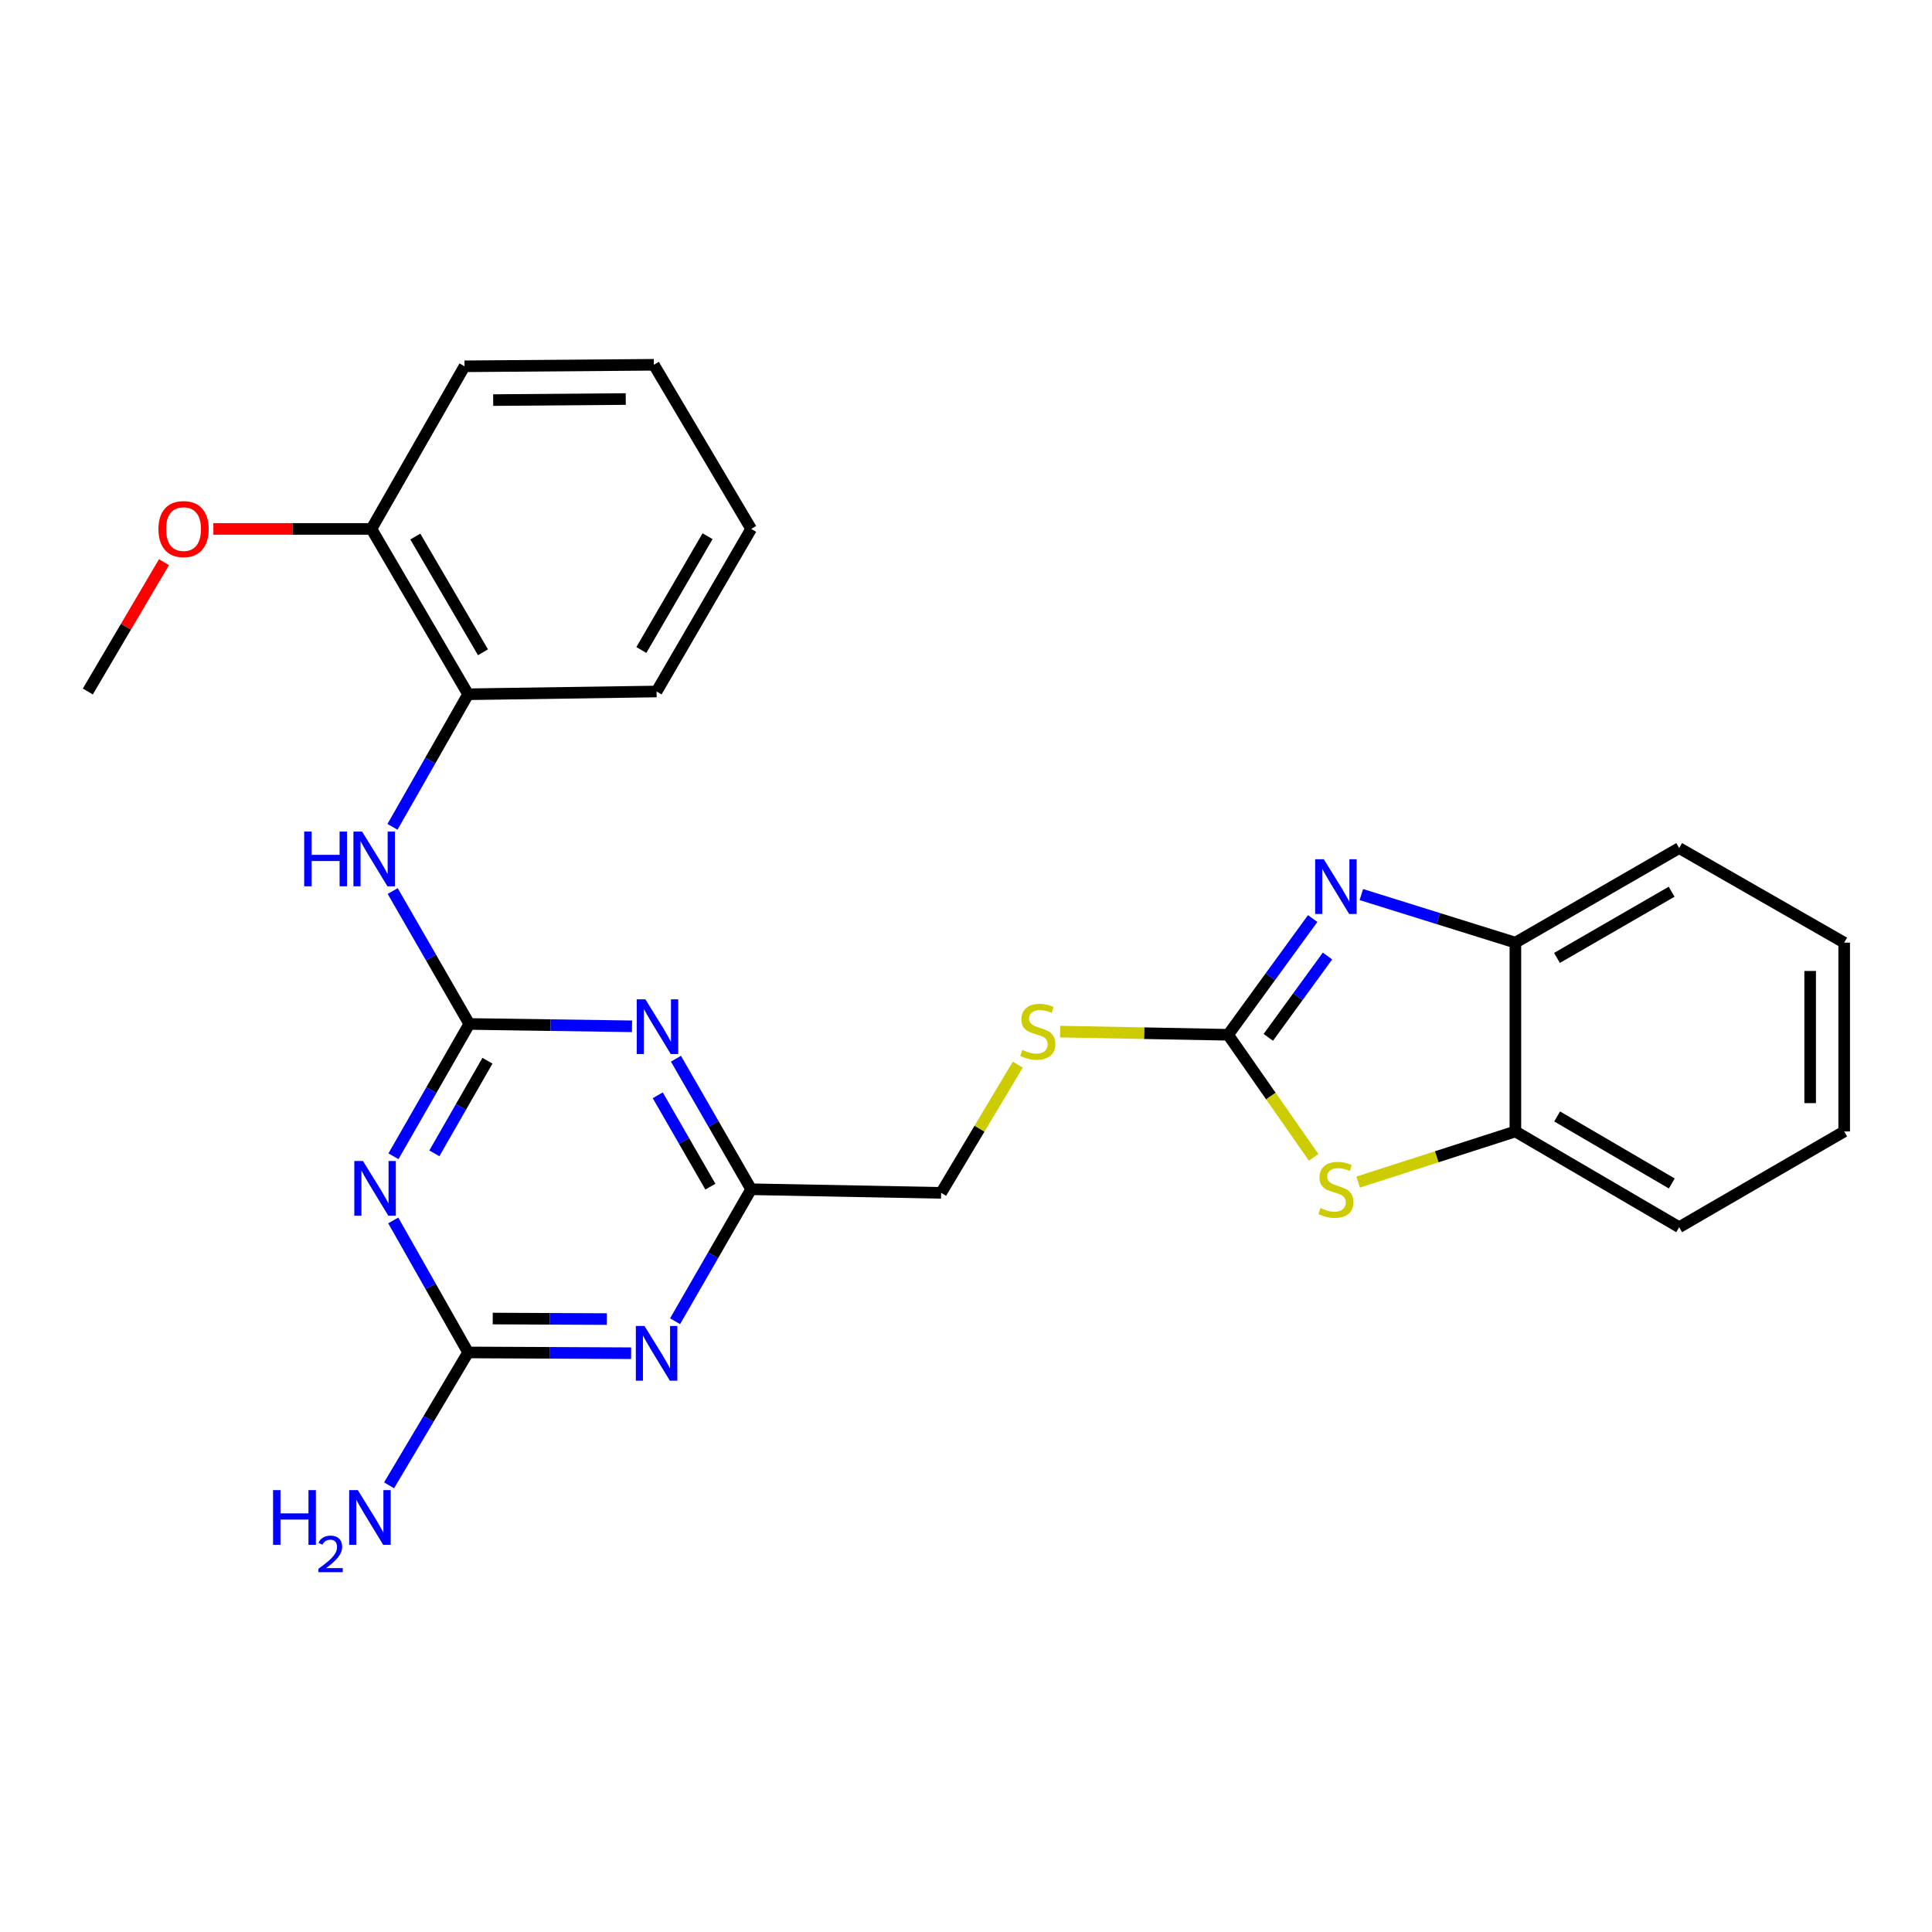 <?xml version='1.0' encoding='iso-8859-1'?>
<svg version='1.1' baseProfile='full'
              xmlns='http://www.w3.org/2000/svg'
                      xmlns:rdkit='http://www.rdkit.org/xml'
                      xmlns:xlink='http://www.w3.org/1999/xlink'
                  xml:space='preserve'
width='1000px' height='1000px' viewBox='0 0 1000 1000'>
<!-- END OF HEADER -->
<rect style='opacity:1.0;fill:#FFFFFF;stroke:none' width='1000' height='1000' x='0' y='0'> </rect>
<path class='bond-0' d='M 242.912,529.998 L 223.284,564.24' style='fill:none;fill-rule:evenodd;stroke:#000000;stroke-width:6px;stroke-linecap:butt;stroke-linejoin:miter;stroke-opacity:1' />
<path class='bond-0' d='M 223.284,564.24 L 203.655,598.482' style='fill:none;fill-rule:evenodd;stroke:#0000FF;stroke-width:6px;stroke-linecap:butt;stroke-linejoin:miter;stroke-opacity:1' />
<path class='bond-0' d='M 252.302,549.028 L 238.562,572.998' style='fill:none;fill-rule:evenodd;stroke:#000000;stroke-width:6px;stroke-linecap:butt;stroke-linejoin:miter;stroke-opacity:1' />
<path class='bond-0' d='M 238.562,572.998 L 224.822,596.967' style='fill:none;fill-rule:evenodd;stroke:#0000FF;stroke-width:6px;stroke-linecap:butt;stroke-linejoin:miter;stroke-opacity:1' />
<path class='bond-2' d='M 242.912,529.998 L 285.026,530.607' style='fill:none;fill-rule:evenodd;stroke:#000000;stroke-width:6px;stroke-linecap:butt;stroke-linejoin:miter;stroke-opacity:1' />
<path class='bond-2' d='M 285.026,530.607 L 327.14,531.216' style='fill:none;fill-rule:evenodd;stroke:#0000FF;stroke-width:6px;stroke-linecap:butt;stroke-linejoin:miter;stroke-opacity:1' />
<path class='bond-8' d='M 242.912,529.998 L 223.084,495.601' style='fill:none;fill-rule:evenodd;stroke:#000000;stroke-width:6px;stroke-linecap:butt;stroke-linejoin:miter;stroke-opacity:1' />
<path class='bond-8' d='M 223.084,495.601 L 203.256,461.204' style='fill:none;fill-rule:evenodd;stroke:#0000FF;stroke-width:6px;stroke-linecap:butt;stroke-linejoin:miter;stroke-opacity:1' />
<path class='bond-5' d='M 203.547,631.695 L 222.921,665.859' style='fill:none;fill-rule:evenodd;stroke:#0000FF;stroke-width:6px;stroke-linecap:butt;stroke-linejoin:miter;stroke-opacity:1' />
<path class='bond-5' d='M 222.921,665.859 L 242.296,700.023' style='fill:none;fill-rule:evenodd;stroke:#000000;stroke-width:6px;stroke-linecap:butt;stroke-linejoin:miter;stroke-opacity:1' />
<path class='bond-1' d='M 635.666,535.604 L 592.183,534.779' style='fill:none;fill-rule:evenodd;stroke:#000000;stroke-width:6px;stroke-linecap:butt;stroke-linejoin:miter;stroke-opacity:1' />
<path class='bond-1' d='M 592.183,534.779 L 548.7,533.954' style='fill:none;fill-rule:evenodd;stroke:#CCCC00;stroke-width:6px;stroke-linecap:butt;stroke-linejoin:miter;stroke-opacity:1' />
<path class='bond-3' d='M 635.666,535.604 L 657.55,505.523' style='fill:none;fill-rule:evenodd;stroke:#000000;stroke-width:6px;stroke-linecap:butt;stroke-linejoin:miter;stroke-opacity:1' />
<path class='bond-3' d='M 657.55,505.523 L 679.434,475.443' style='fill:none;fill-rule:evenodd;stroke:#0000FF;stroke-width:6px;stroke-linecap:butt;stroke-linejoin:miter;stroke-opacity:1' />
<path class='bond-3' d='M 656.472,536.94 L 671.79,515.883' style='fill:none;fill-rule:evenodd;stroke:#000000;stroke-width:6px;stroke-linecap:butt;stroke-linejoin:miter;stroke-opacity:1' />
<path class='bond-3' d='M 671.79,515.883 L 687.109,494.827' style='fill:none;fill-rule:evenodd;stroke:#0000FF;stroke-width:6px;stroke-linecap:butt;stroke-linejoin:miter;stroke-opacity:1' />
<path class='bond-6' d='M 635.666,535.604 L 657.805,567.327' style='fill:none;fill-rule:evenodd;stroke:#000000;stroke-width:6px;stroke-linecap:butt;stroke-linejoin:miter;stroke-opacity:1' />
<path class='bond-6' d='M 657.805,567.327 L 679.943,599.05' style='fill:none;fill-rule:evenodd;stroke:#CCCC00;stroke-width:6px;stroke-linecap:butt;stroke-linejoin:miter;stroke-opacity:1' />
<path class='bond-7' d='M 349.872,547.995 L 369.332,581.774' style='fill:none;fill-rule:evenodd;stroke:#0000FF;stroke-width:6px;stroke-linecap:butt;stroke-linejoin:miter;stroke-opacity:1' />
<path class='bond-7' d='M 369.332,581.774 L 388.792,615.554' style='fill:none;fill-rule:evenodd;stroke:#000000;stroke-width:6px;stroke-linecap:butt;stroke-linejoin:miter;stroke-opacity:1' />
<path class='bond-7' d='M 340.451,566.919 L 354.073,590.565' style='fill:none;fill-rule:evenodd;stroke:#0000FF;stroke-width:6px;stroke-linecap:butt;stroke-linejoin:miter;stroke-opacity:1' />
<path class='bond-7' d='M 354.073,590.565 L 367.695,614.21' style='fill:none;fill-rule:evenodd;stroke:#000000;stroke-width:6px;stroke-linecap:butt;stroke-linejoin:miter;stroke-opacity:1' />
<path class='bond-9' d='M 704.634,463.024 L 744.499,475.467' style='fill:none;fill-rule:evenodd;stroke:#0000FF;stroke-width:6px;stroke-linecap:butt;stroke-linejoin:miter;stroke-opacity:1' />
<path class='bond-9' d='M 744.499,475.467 L 784.364,487.91' style='fill:none;fill-rule:evenodd;stroke:#000000;stroke-width:6px;stroke-linecap:butt;stroke-linejoin:miter;stroke-opacity:1' />
<path class='bond-4' d='M 349.419,683.873 L 369.106,649.713' style='fill:none;fill-rule:evenodd;stroke:#0000FF;stroke-width:6px;stroke-linecap:butt;stroke-linejoin:miter;stroke-opacity:1' />
<path class='bond-4' d='M 369.106,649.713 L 388.792,615.554' style='fill:none;fill-rule:evenodd;stroke:#000000;stroke-width:6px;stroke-linecap:butt;stroke-linejoin:miter;stroke-opacity:1' />
<path class='bond-26' d='M 326.667,700.421 L 284.482,700.222' style='fill:none;fill-rule:evenodd;stroke:#0000FF;stroke-width:6px;stroke-linecap:butt;stroke-linejoin:miter;stroke-opacity:1' />
<path class='bond-26' d='M 284.482,700.222 L 242.296,700.023' style='fill:none;fill-rule:evenodd;stroke:#000000;stroke-width:6px;stroke-linecap:butt;stroke-linejoin:miter;stroke-opacity:1' />
<path class='bond-26' d='M 314.095,682.751 L 284.565,682.612' style='fill:none;fill-rule:evenodd;stroke:#0000FF;stroke-width:6px;stroke-linecap:butt;stroke-linejoin:miter;stroke-opacity:1' />
<path class='bond-26' d='M 284.565,682.612 L 255.035,682.473' style='fill:none;fill-rule:evenodd;stroke:#000000;stroke-width:6px;stroke-linecap:butt;stroke-linejoin:miter;stroke-opacity:1' />
<path class='bond-14' d='M 242.296,700.023 L 221.836,734.41' style='fill:none;fill-rule:evenodd;stroke:#000000;stroke-width:6px;stroke-linecap:butt;stroke-linejoin:miter;stroke-opacity:1' />
<path class='bond-14' d='M 221.836,734.41 L 201.375,768.797' style='fill:none;fill-rule:evenodd;stroke:#0000FF;stroke-width:6px;stroke-linecap:butt;stroke-linejoin:miter;stroke-opacity:1' />
<path class='bond-10' d='M 702.981,611.844 L 743.672,598.74' style='fill:none;fill-rule:evenodd;stroke:#CCCC00;stroke-width:6px;stroke-linecap:butt;stroke-linejoin:miter;stroke-opacity:1' />
<path class='bond-10' d='M 743.672,598.74 L 784.364,585.636' style='fill:none;fill-rule:evenodd;stroke:#000000;stroke-width:6px;stroke-linecap:butt;stroke-linejoin:miter;stroke-opacity:1' />
<path class='bond-15' d='M 388.792,615.554 L 487.135,617.422' style='fill:none;fill-rule:evenodd;stroke:#000000;stroke-width:6px;stroke-linecap:butt;stroke-linejoin:miter;stroke-opacity:1' />
<path class='bond-11' d='M 203.15,427.966 L 222.723,393.656' style='fill:none;fill-rule:evenodd;stroke:#0000FF;stroke-width:6px;stroke-linecap:butt;stroke-linejoin:miter;stroke-opacity:1' />
<path class='bond-11' d='M 222.723,393.656 L 242.296,359.347' style='fill:none;fill-rule:evenodd;stroke:#000000;stroke-width:6px;stroke-linecap:butt;stroke-linejoin:miter;stroke-opacity:1' />
<path class='bond-17' d='M 784.364,487.91 L 869.137,438.964' style='fill:none;fill-rule:evenodd;stroke:#000000;stroke-width:6px;stroke-linecap:butt;stroke-linejoin:miter;stroke-opacity:1' />
<path class='bond-17' d='M 805.885,495.819 L 865.226,461.556' style='fill:none;fill-rule:evenodd;stroke:#000000;stroke-width:6px;stroke-linecap:butt;stroke-linejoin:miter;stroke-opacity:1' />
<path class='bond-28' d='M 784.364,487.91 L 784.364,585.636' style='fill:none;fill-rule:evenodd;stroke:#000000;stroke-width:6px;stroke-linecap:butt;stroke-linejoin:miter;stroke-opacity:1' />
<path class='bond-18' d='M 784.364,585.636 L 869.137,635.199' style='fill:none;fill-rule:evenodd;stroke:#000000;stroke-width:6px;stroke-linecap:butt;stroke-linejoin:miter;stroke-opacity:1' />
<path class='bond-18' d='M 805.968,577.868 L 865.309,612.562' style='fill:none;fill-rule:evenodd;stroke:#000000;stroke-width:6px;stroke-linecap:butt;stroke-linejoin:miter;stroke-opacity:1' />
<path class='bond-13' d='M 242.296,359.347 L 192.254,273.771' style='fill:none;fill-rule:evenodd;stroke:#000000;stroke-width:6px;stroke-linecap:butt;stroke-linejoin:miter;stroke-opacity:1' />
<path class='bond-13' d='M 249.991,337.621 L 214.962,277.718' style='fill:none;fill-rule:evenodd;stroke:#000000;stroke-width:6px;stroke-linecap:butt;stroke-linejoin:miter;stroke-opacity:1' />
<path class='bond-19' d='M 242.296,359.347 L 339.846,357.918' style='fill:none;fill-rule:evenodd;stroke:#000000;stroke-width:6px;stroke-linecap:butt;stroke-linejoin:miter;stroke-opacity:1' />
<path class='bond-12' d='M 526.806,551.053 L 506.97,584.237' style='fill:none;fill-rule:evenodd;stroke:#CCCC00;stroke-width:6px;stroke-linecap:butt;stroke-linejoin:miter;stroke-opacity:1' />
<path class='bond-12' d='M 506.97,584.237 L 487.135,617.422' style='fill:none;fill-rule:evenodd;stroke:#000000;stroke-width:6px;stroke-linecap:butt;stroke-linejoin:miter;stroke-opacity:1' />
<path class='bond-16' d='M 192.254,273.771 L 151.346,273.771' style='fill:none;fill-rule:evenodd;stroke:#000000;stroke-width:6px;stroke-linecap:butt;stroke-linejoin:miter;stroke-opacity:1' />
<path class='bond-16' d='M 151.346,273.771 L 110.439,273.771' style='fill:none;fill-rule:evenodd;stroke:#FF0000;stroke-width:6px;stroke-linecap:butt;stroke-linejoin:miter;stroke-opacity:1' />
<path class='bond-20' d='M 192.254,273.771 L 240.427,189.595' style='fill:none;fill-rule:evenodd;stroke:#000000;stroke-width:6px;stroke-linecap:butt;stroke-linejoin:miter;stroke-opacity:1' />
<path class='bond-21' d='M 84.878,290.973 L 65.166,324.445' style='fill:none;fill-rule:evenodd;stroke:#FF0000;stroke-width:6px;stroke-linecap:butt;stroke-linejoin:miter;stroke-opacity:1' />
<path class='bond-21' d='M 65.166,324.445 L 45.455,357.918' style='fill:none;fill-rule:evenodd;stroke:#000000;stroke-width:6px;stroke-linecap:butt;stroke-linejoin:miter;stroke-opacity:1' />
<path class='bond-23' d='M 869.137,438.964 L 954.545,487.91' style='fill:none;fill-rule:evenodd;stroke:#000000;stroke-width:6px;stroke-linecap:butt;stroke-linejoin:miter;stroke-opacity:1' />
<path class='bond-22' d='M 869.137,635.199 L 954.545,585.636' style='fill:none;fill-rule:evenodd;stroke:#000000;stroke-width:6px;stroke-linecap:butt;stroke-linejoin:miter;stroke-opacity:1' />
<path class='bond-24' d='M 339.846,357.918 L 388.792,273.771' style='fill:none;fill-rule:evenodd;stroke:#000000;stroke-width:6px;stroke-linecap:butt;stroke-linejoin:miter;stroke-opacity:1' />
<path class='bond-24' d='M 331.966,336.442 L 366.228,277.539' style='fill:none;fill-rule:evenodd;stroke:#000000;stroke-width:6px;stroke-linecap:butt;stroke-linejoin:miter;stroke-opacity:1' />
<path class='bond-27' d='M 240.427,189.595 L 338.447,188.813' style='fill:none;fill-rule:evenodd;stroke:#000000;stroke-width:6px;stroke-linecap:butt;stroke-linejoin:miter;stroke-opacity:1' />
<path class='bond-27' d='M 255.271,207.087 L 323.885,206.539' style='fill:none;fill-rule:evenodd;stroke:#000000;stroke-width:6px;stroke-linecap:butt;stroke-linejoin:miter;stroke-opacity:1' />
<path class='bond-29' d='M 954.545,585.636 L 954.545,487.91' style='fill:none;fill-rule:evenodd;stroke:#000000;stroke-width:6px;stroke-linecap:butt;stroke-linejoin:miter;stroke-opacity:1' />
<path class='bond-29' d='M 936.935,570.977 L 936.935,502.569' style='fill:none;fill-rule:evenodd;stroke:#000000;stroke-width:6px;stroke-linecap:butt;stroke-linejoin:miter;stroke-opacity:1' />
<path class='bond-25' d='M 388.792,273.771 L 338.447,188.813' style='fill:none;fill-rule:evenodd;stroke:#000000;stroke-width:6px;stroke-linecap:butt;stroke-linejoin:miter;stroke-opacity:1' />
<path  class='atom-1' d='M 187.873 600.934
L 197.153 615.934
Q 198.073 617.414, 199.553 620.094
Q 201.033 622.774, 201.113 622.934
L 201.113 600.934
L 204.873 600.934
L 204.873 629.254
L 200.993 629.254
L 191.033 612.854
Q 189.873 610.934, 188.633 608.734
Q 187.433 606.534, 187.073 605.854
L 187.073 629.254
L 183.393 629.254
L 183.393 600.934
L 187.873 600.934
' fill='#0000FF'/>
<path  class='atom-3' d='M 334.056 517.247
L 343.336 532.247
Q 344.256 533.727, 345.736 536.407
Q 347.216 539.087, 347.296 539.247
L 347.296 517.247
L 351.056 517.247
L 351.056 545.567
L 347.176 545.567
L 337.216 529.167
Q 336.056 527.247, 334.816 525.047
Q 333.616 522.847, 333.256 522.167
L 333.256 545.567
L 329.576 545.567
L 329.576 517.247
L 334.056 517.247
' fill='#0000FF'/>
<path  class='atom-4' d='M 685.201 444.752
L 694.481 459.752
Q 695.401 461.232, 696.881 463.912
Q 698.361 466.592, 698.441 466.752
L 698.441 444.752
L 702.201 444.752
L 702.201 473.072
L 698.321 473.072
L 688.361 456.672
Q 687.201 454.752, 685.961 452.552
Q 684.761 450.352, 684.401 449.672
L 684.401 473.072
L 680.721 473.072
L 680.721 444.752
L 685.201 444.752
' fill='#0000FF'/>
<path  class='atom-5' d='M 333.586 686.323
L 342.866 701.323
Q 343.786 702.803, 345.266 705.483
Q 346.746 708.163, 346.826 708.323
L 346.826 686.323
L 350.586 686.323
L 350.586 714.643
L 346.706 714.643
L 336.746 698.243
Q 335.586 696.323, 334.346 694.123
Q 333.146 691.923, 332.786 691.243
L 332.786 714.643
L 329.106 714.643
L 329.106 686.323
L 333.586 686.323
' fill='#0000FF'/>
<path  class='atom-7' d='M 683.461 625.274
Q 683.781 625.394, 685.101 625.954
Q 686.421 626.514, 687.861 626.874
Q 689.341 627.194, 690.781 627.194
Q 693.461 627.194, 695.021 625.914
Q 696.581 624.594, 696.581 622.314
Q 696.581 620.754, 695.781 619.794
Q 695.021 618.834, 693.821 618.314
Q 692.621 617.794, 690.621 617.194
Q 688.101 616.434, 686.581 615.714
Q 685.101 614.994, 684.021 613.474
Q 682.981 611.954, 682.981 609.394
Q 682.981 605.834, 685.381 603.634
Q 687.821 601.434, 692.621 601.434
Q 695.901 601.434, 699.621 602.994
L 698.701 606.074
Q 695.301 604.674, 692.741 604.674
Q 689.981 604.674, 688.461 605.834
Q 686.941 606.954, 686.981 608.914
Q 686.981 610.434, 687.741 611.354
Q 688.541 612.274, 689.661 612.794
Q 690.821 613.314, 692.741 613.914
Q 695.301 614.714, 696.821 615.514
Q 698.341 616.314, 699.421 617.954
Q 700.541 619.554, 700.541 622.314
Q 700.541 626.234, 697.901 628.354
Q 695.301 630.434, 690.941 630.434
Q 688.421 630.434, 686.501 629.874
Q 684.621 629.354, 682.381 628.434
L 683.461 625.274
' fill='#CCCC00'/>
<path  class='atom-9' d='M 157.453 430.419
L 161.293 430.419
L 161.293 442.459
L 175.773 442.459
L 175.773 430.419
L 179.613 430.419
L 179.613 458.739
L 175.773 458.739
L 175.773 445.659
L 161.293 445.659
L 161.293 458.739
L 157.453 458.739
L 157.453 430.419
' fill='#0000FF'/>
<path  class='atom-9' d='M 187.413 430.419
L 196.693 445.419
Q 197.613 446.899, 199.093 449.579
Q 200.573 452.259, 200.653 452.419
L 200.653 430.419
L 204.413 430.419
L 204.413 458.739
L 200.533 458.739
L 190.573 442.339
Q 189.413 440.419, 188.173 438.219
Q 186.973 436.019, 186.613 435.339
L 186.613 458.739
L 182.933 458.739
L 182.933 430.419
L 187.413 430.419
' fill='#0000FF'/>
<path  class='atom-13' d='M 529.157 543.455
Q 529.477 543.575, 530.797 544.135
Q 532.117 544.695, 533.557 545.055
Q 535.037 545.375, 536.477 545.375
Q 539.157 545.375, 540.717 544.095
Q 542.277 542.775, 542.277 540.495
Q 542.277 538.935, 541.477 537.975
Q 540.717 537.015, 539.517 536.495
Q 538.317 535.975, 536.317 535.375
Q 533.797 534.615, 532.277 533.895
Q 530.797 533.175, 529.717 531.655
Q 528.677 530.135, 528.677 527.575
Q 528.677 524.015, 531.077 521.815
Q 533.517 519.615, 538.317 519.615
Q 541.597 519.615, 545.317 521.175
L 544.397 524.255
Q 540.997 522.855, 538.437 522.855
Q 535.677 522.855, 534.157 524.015
Q 532.637 525.135, 532.677 527.095
Q 532.677 528.615, 533.437 529.535
Q 534.237 530.455, 535.357 530.975
Q 536.517 531.495, 538.437 532.095
Q 540.997 532.895, 542.517 533.695
Q 544.037 534.495, 545.117 536.135
Q 546.237 537.735, 546.237 540.495
Q 546.237 544.415, 543.597 546.535
Q 540.997 548.615, 536.637 548.615
Q 534.117 548.615, 532.197 548.055
Q 530.317 547.535, 528.077 546.615
L 529.157 543.455
' fill='#CCCC00'/>
<path  class='atom-15' d='M 141.339 771.282
L 145.179 771.282
L 145.179 783.322
L 159.659 783.322
L 159.659 771.282
L 163.499 771.282
L 163.499 799.602
L 159.659 799.602
L 159.659 786.522
L 145.179 786.522
L 145.179 799.602
L 141.339 799.602
L 141.339 771.282
' fill='#0000FF'/>
<path  class='atom-15' d='M 164.871 798.608
Q 165.558 796.84, 167.195 795.863
Q 168.831 794.86, 171.102 794.86
Q 173.927 794.86, 175.511 796.391
Q 177.095 797.922, 177.095 800.641
Q 177.095 803.413, 175.035 806
Q 173.003 808.588, 168.779 811.65
L 177.411 811.65
L 177.411 813.762
L 164.819 813.762
L 164.819 811.993
Q 168.303 809.512, 170.363 807.664
Q 172.448 805.816, 173.451 804.152
Q 174.455 802.489, 174.455 800.773
Q 174.455 798.978, 173.557 797.975
Q 172.659 796.972, 171.102 796.972
Q 169.597 796.972, 168.594 797.579
Q 167.591 798.186, 166.878 799.532
L 164.871 798.608
' fill='#0000FF'/>
<path  class='atom-15' d='M 185.211 771.282
L 194.491 786.282
Q 195.411 787.762, 196.891 790.442
Q 198.371 793.122, 198.451 793.282
L 198.451 771.282
L 202.211 771.282
L 202.211 799.602
L 198.331 799.602
L 188.371 783.202
Q 187.211 781.282, 185.971 779.082
Q 184.771 776.882, 184.411 776.202
L 184.411 799.602
L 180.731 799.602
L 180.731 771.282
L 185.211 771.282
' fill='#0000FF'/>
<path  class='atom-17' d='M 82.007 273.851
Q 82.007 267.051, 85.367 263.251
Q 88.727 259.451, 95.007 259.451
Q 101.287 259.451, 104.647 263.251
Q 108.007 267.051, 108.007 273.851
Q 108.007 280.731, 104.607 284.651
Q 101.207 288.531, 95.007 288.531
Q 88.767 288.531, 85.367 284.651
Q 82.007 280.771, 82.007 273.851
M 95.007 285.331
Q 99.327 285.331, 101.647 282.451
Q 104.007 279.531, 104.007 273.851
Q 104.007 268.291, 101.647 265.491
Q 99.327 262.651, 95.007 262.651
Q 90.687 262.651, 88.327 265.451
Q 86.007 268.251, 86.007 273.851
Q 86.007 279.571, 88.327 282.451
Q 90.687 285.331, 95.007 285.331
' fill='#FF0000'/>
</svg>
